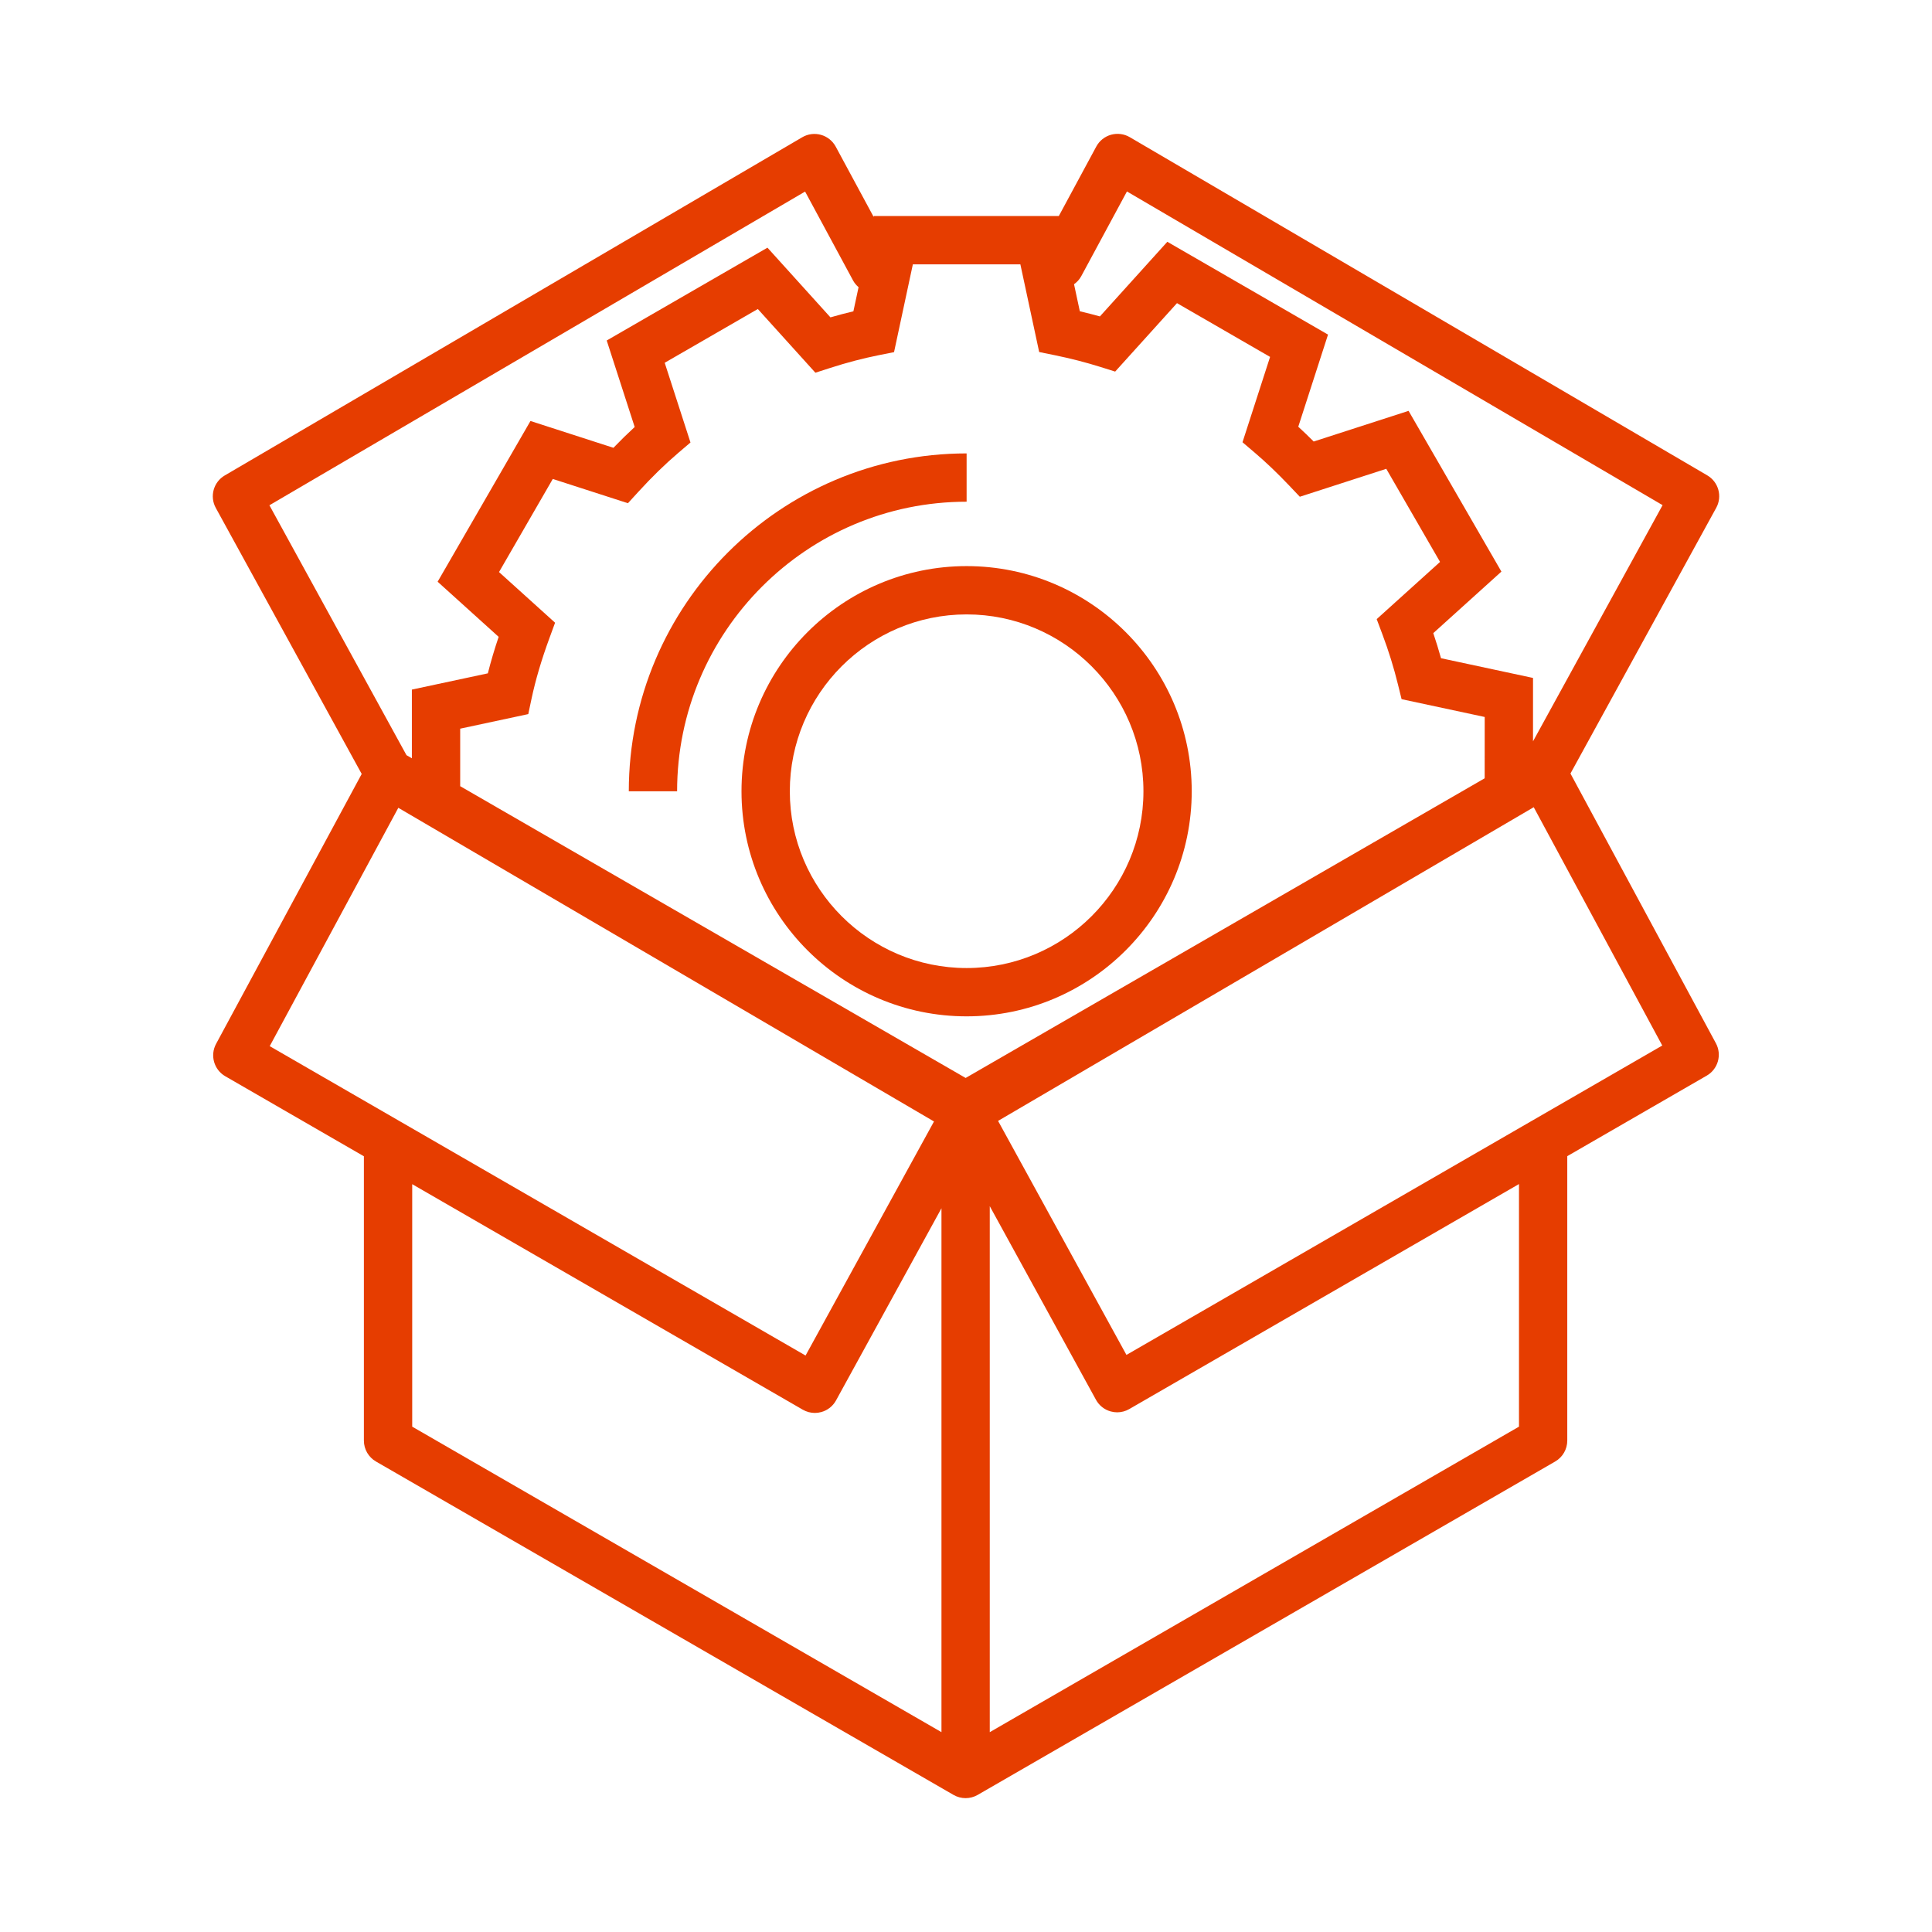 <?xml version="1.0" encoding="iso-8859-1"?>
<!DOCTYPE svg PUBLIC "-//W3C//DTD SVG 1.1//EN" "http://www.w3.org/Graphics/SVG/1.1/DTD/svg11.dtd">
<svg xmlns="http://www.w3.org/2000/svg" xmlns:xlink="http://www.w3.org/1999/xlink" version="1.1" x="0px" y="0px" viewBox="0 0 120 120" style="enable-background:new 0 0 120 120;" xml:space="preserve" width="100" height="100">
<g id="Contao_Erweiterungen">
	<g>
		<path style="fill:rgb(230, 61, 0)" d="M46.056,49.147c0,7.709,6.272,13.98,13.982,13.98s13.982-6.271,13.982-13.98    c0-7.711-6.272-13.985-13.982-13.985S46.056,41.436,46.056,49.147z M71.021,49.147c0,6.055-4.927,10.98-10.982,10.98    s-10.982-4.926-10.982-10.98c0-6.057,4.927-10.985,10.982-10.985S71.021,43.09,71.021,49.147z"/>
		<path style="fill:rgb(230, 61, 0)" d="M97.544,48.045l9.054-16.504c0.391-0.712,0.144-1.605-0.558-2.016L70.171,8.519    c-0.351-0.206-0.771-0.258-1.162-0.15c-0.393,0.11-0.723,0.374-0.916,0.732l-2.329,4.318H54.273l-0.011,0.05l-2.354-4.362    c-0.193-0.358-0.524-0.622-0.916-0.732c-0.393-0.11-0.812-0.056-1.163,0.15L13.96,29.531c-0.701,0.41-0.948,1.304-0.557,2.016    l9.063,16.524l-9.045,16.765c-0.385,0.714-0.132,1.605,0.57,2.011l8.611,4.972v17.659c0,0.536,0.286,1.031,0.75,1.299    l35.873,20.708c0.232,0.134,0.491,0.201,0.75,0.201s0.518-0.067,0.75-0.201l35.871-20.708c0.464-0.268,0.75-0.763,0.75-1.299    V71.811l8.662-5.001c0.703-0.405,0.955-1.297,0.57-2.011L97.544,48.045z M67.159,17.153l2.837-5.261l33.27,19.484l-8.048,14.67    l0.001-3.938l-5.715-1.225c-0.146-0.521-0.306-1.041-0.48-1.558l4.231-3.822l-5.766-9.984l-5.893,1.904    c-0.321-0.321-0.64-0.626-0.958-0.918l1.848-5.722l-9.981-5.766l-4.188,4.636c-0.409-0.114-0.825-0.221-1.247-0.32l-0.36-1.679    C66.89,17.527,67.047,17.361,67.159,17.153z M63.377,16.419l1.168,5.446l0.961,0.196c0.983,0.201,1.939,0.447,2.841,0.73    l0.918,0.289l3.84-4.251l5.782,3.339l-1.713,5.301l0.762,0.649c0.714,0.609,1.417,1.28,2.148,2.051l0.65,0.685l5.37-1.735    l3.34,5.783l-3.935,3.553l0.359,0.957c0.384,1.022,0.708,2.065,0.962,3.102l0.225,0.913l5.163,1.106l-0.002,3.808L59.978,66.954    L28.583,48.831v-3.572l4.229-0.905l0.202-0.952c0.25-1.176,0.614-2.41,1.114-3.773l0.349-0.951l-3.482-3.146l3.34-5.783    l4.667,1.507l0.65-0.711c0.84-0.919,1.649-1.708,2.473-2.411l0.762-0.65l-1.601-4.951l5.784-3.339l3.575,3.956l0.922-0.297    c1.041-0.335,2.022-0.593,2.998-0.788l0.966-0.193l1.168-5.452H63.377z M50.006,11.899l2.977,5.518    c0.09,0.166,0.209,0.305,0.344,0.421l-0.321,1.498c-0.47,0.112-0.944,0.237-1.426,0.376l-3.912-4.328l-9.984,5.765l1.737,5.373    c-0.44,0.405-0.878,0.833-1.32,1.292l-5.153-1.665l-5.766,9.983l3.79,3.424c-0.264,0.785-0.487,1.536-0.671,2.267l-4.719,1.009    v4.267l-0.335-0.194l-8.513-15.522L50.006,11.899z M24.74,50.174l33.272,19.483l-7.977,14.538L16.753,64.978L24.74,50.174z     M25.603,73.551l24.26,14.008c0.23,0.133,0.489,0.201,0.75,0.201c0.135,0,0.271-0.019,0.404-0.056    c0.389-0.108,0.717-0.369,0.911-0.723l6.548-11.934v32.54L25.603,88.612V73.551z M94.347,88.612l-32.871,18.976V74.917    l6.597,12.026c0.194,0.354,0.522,0.614,0.911,0.723c0.133,0.037,0.269,0.056,0.404,0.056c0.261,0,0.52-0.068,0.75-0.201    l24.209-13.978V88.612z M69.966,84.156l-7.974-14.535l33.271-19.484l7.983,14.803L69.966,84.156z"/>
		<path style="fill:rgb(230, 61, 0)" d="M39.056,49.148h3c0-9.917,8.067-17.986,17.982-17.986v-3    C48.468,28.163,39.056,37.577,39.056,49.148z"/>
	</g>
</g>
<g id="Ebene_1">
</g>
</svg>

